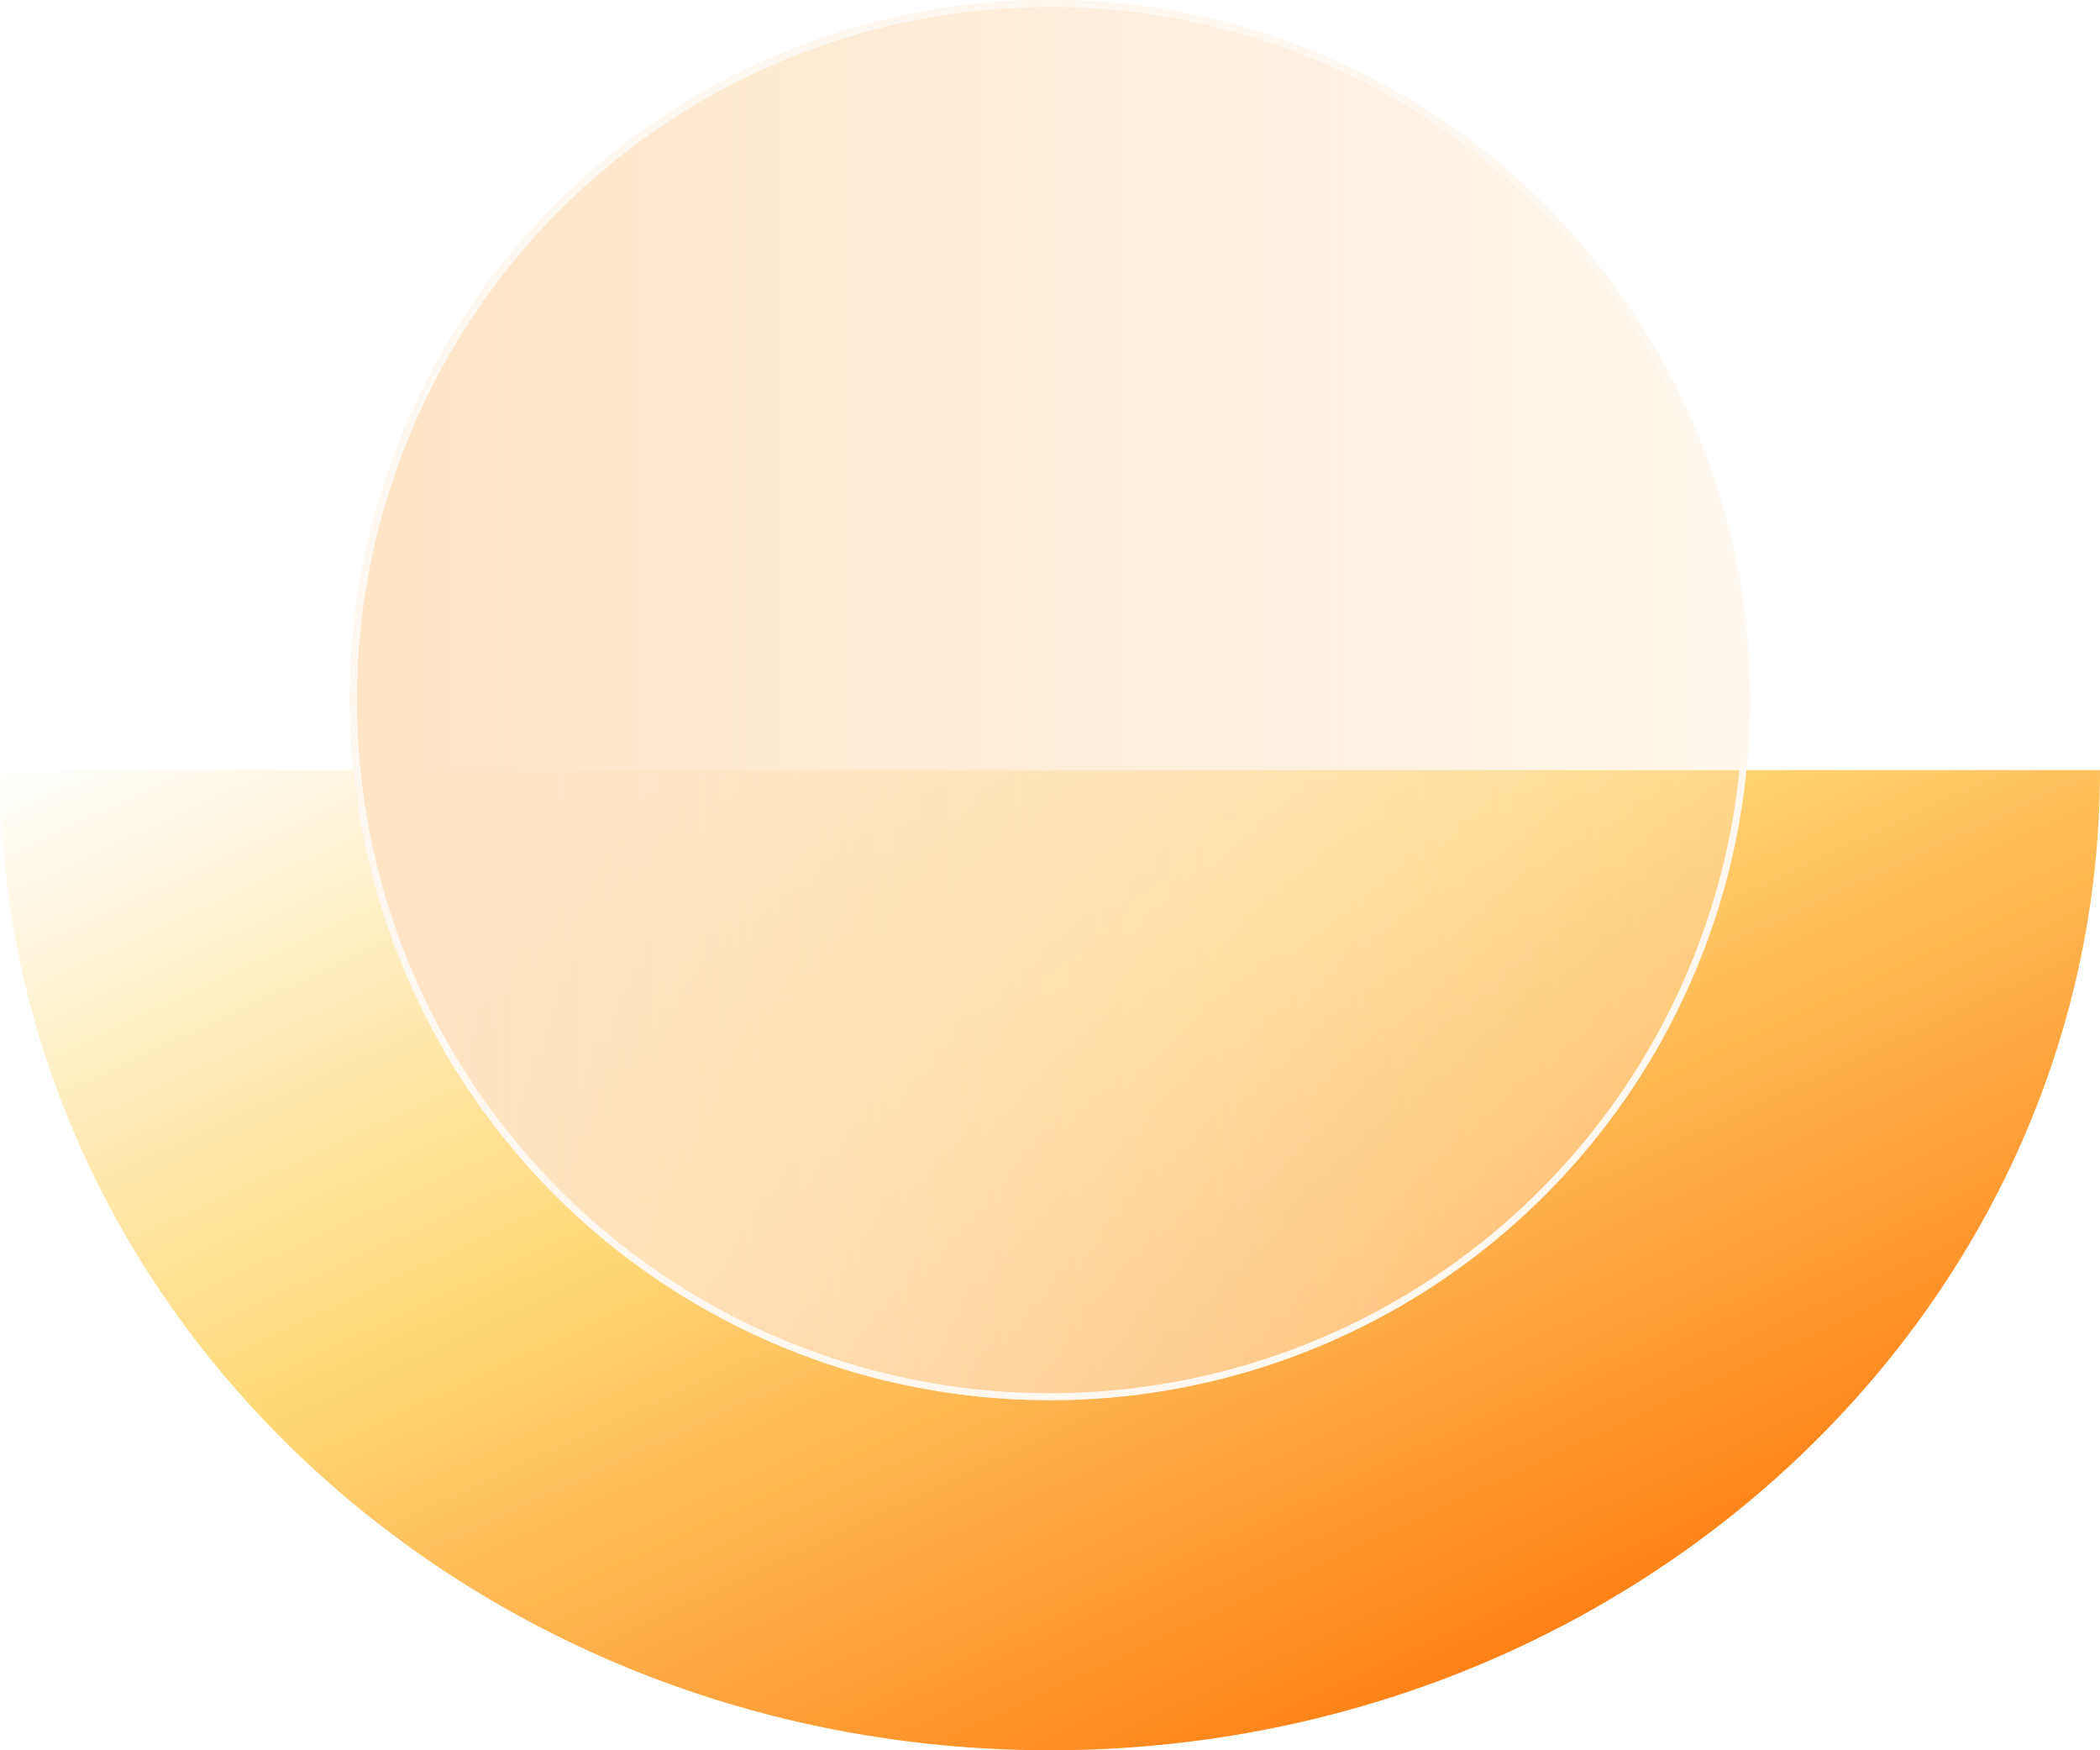 <svg width="60" height="50" viewBox="0 0 60 50" fill="none" xmlns="http://www.w3.org/2000/svg">
<g clip-path="url(#clip0_125_2032)">
<path d="M-2.18988e-07 22C-2.18988e-07 37.468 13.425 50 29.994 50C46.563 50 60 37.468 60 22H-2.18988e-07Z" fill="url(#paint0_linear_125_2032)"/>
</g>
<g filter="url(#filter0_i_125_2032)">
<circle cx="30" cy="20" r="20" fill="url(#paint1_linear_125_2032)"/>
</g>
<circle cx="30" cy="20" r="19.9" stroke="#FFF8F1" stroke-width="0.2"/>
<defs>
<filter id="filter0_i_125_2032" x="10" y="0" width="40" height="40" filterUnits="userSpaceOnUse" color-interpolation-filters="sRGB">
<feFlood flood-opacity="0" result="BackgroundImageFix"/>
<feBlend mode="normal" in="SourceGraphic" in2="BackgroundImageFix" result="shape"/>
<feColorMatrix in="SourceAlpha" type="matrix" values="0 0 0 0 0 0 0 0 0 0 0 0 0 0 0 0 0 0 127 0" result="hardAlpha"/>
<feOffset/>
<feGaussianBlur stdDeviation="1"/>
<feComposite in2="hardAlpha" operator="arithmetic" k2="-1" k3="1"/>
<feColorMatrix type="matrix" values="0 0 0 0 1 0 0 0 0 1 0 0 0 0 1 0 0 0 0.5 0"/>
<feBlend mode="normal" in2="shape" result="effect1_innerShadow_125_2032"/>
</filter>
<linearGradient id="paint0_linear_125_2032" x1="60" y1="50" x2="38.54" y2="4.015" gradientUnits="userSpaceOnUse">
<stop offset="0.094" stop-color="#FF6E00"/>
<stop offset="0.62" stop-color="#FFDA79"/>
<stop offset="1" stop-color="white"/>
</linearGradient>
<linearGradient id="paint1_linear_125_2032" x1="10" y1="20.571" x2="50" y2="20.571" gradientUnits="userSpaceOnUse">
<stop stop-color="#FFE4C6"/>
<stop offset="1" stop-color="#FFE4C6" stop-opacity="0.3"/>
</linearGradient>
<clipPath id="clip0_125_2032">
<rect width="60" height="28" fill="white" transform="matrix(-1 0 0 1 60 22)"/>
</clipPath>
</defs>
</svg>

